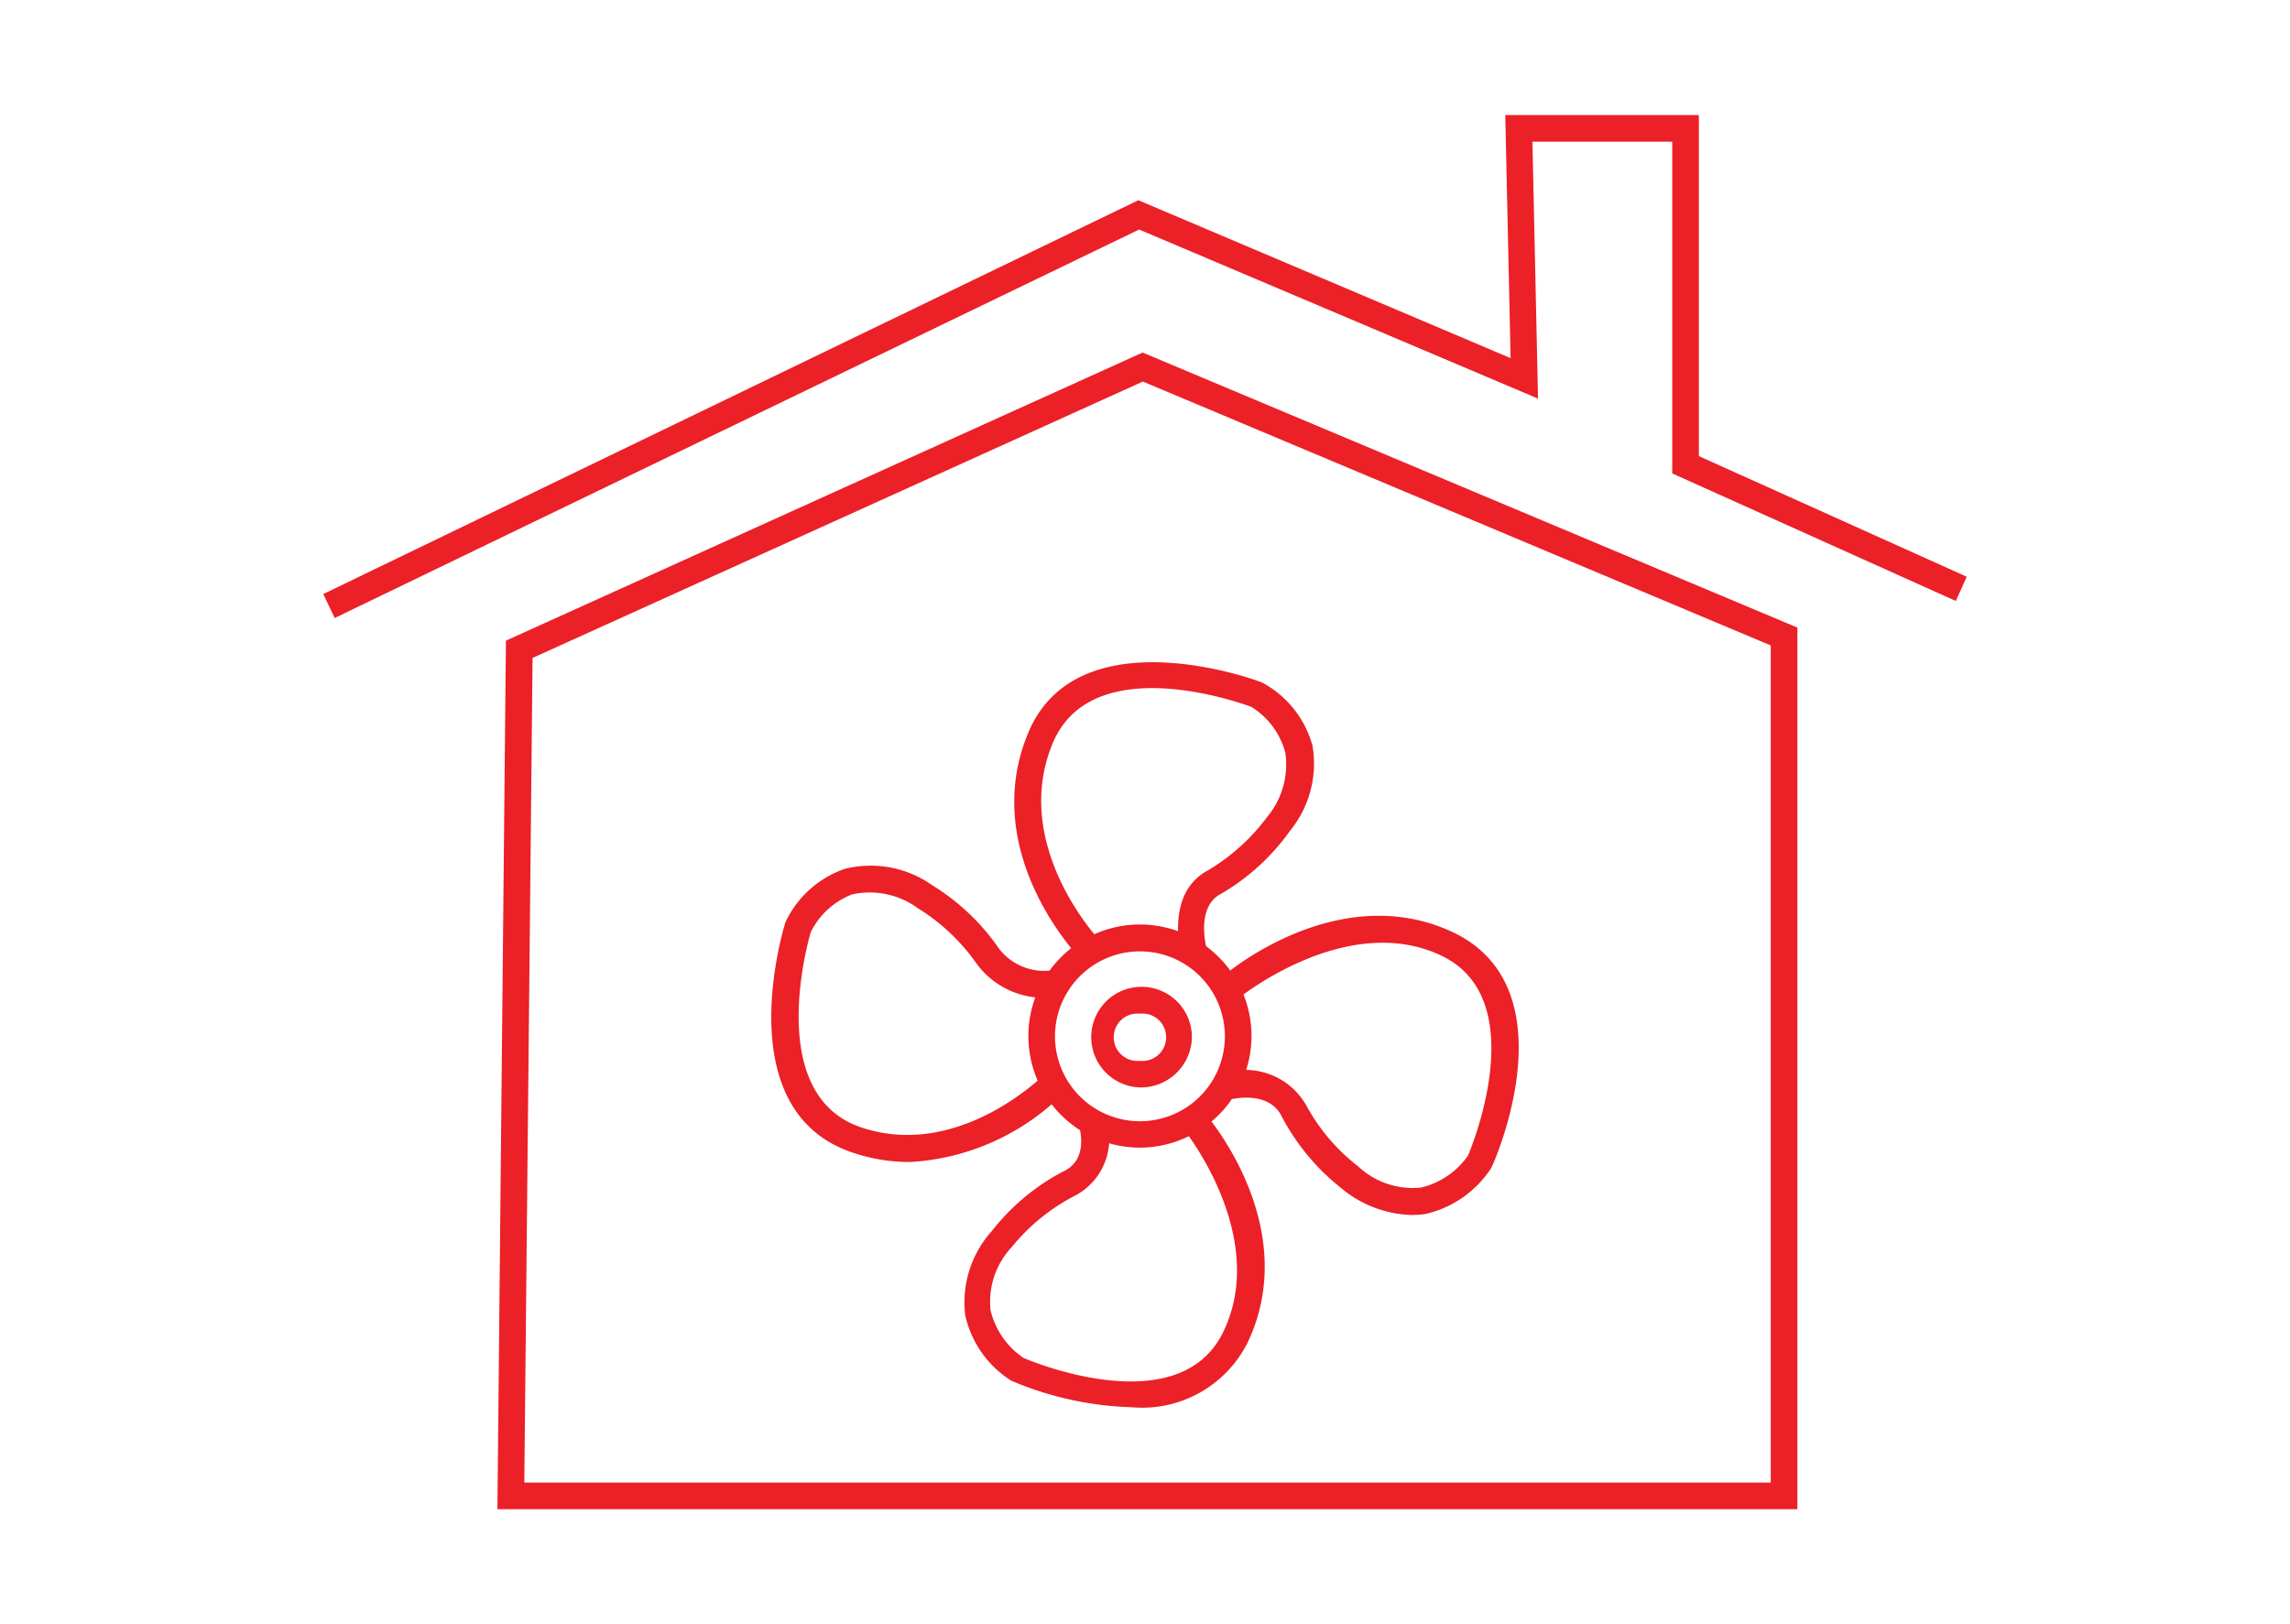<svg xmlns="http://www.w3.org/2000/svg" viewBox="0 0 86 61"><defs><style>.cls-1{fill:#ec2027;}</style></defs><title>provision for ac</title><g id="Layer_2" data-name="Layer 2"><path class="cls-1" d="M-43.71-13.82a1.8,1.8,0,0,1-1.8-1.79v-.25L-18.8-43.08A1.79,1.79,0,0,1-17-44.6l28.84.07A1.79,1.79,0,0,1,13.58-43L38.14-16.43v.23a1.8,1.8,0,0,1-1.79,1.8Zm-.53-1.58a.57.57,0,0,0,.52.36l80.07-.59a.56.56,0,0,0,.53-.37L12.38-42.5v-.24a.57.57,0,0,0-.57-.57L-17-43.38a.58.58,0,0,0-.57.57v.25Z"/><path class="cls-1" d="M57-15.83l-.36,0H7.2A2.35,2.35,0,0,1,4.85-18.2v-5.47A2.36,2.36,0,0,1,7.2-26H15V-31a2.35,2.35,0,0,1,2.35-2.35h7.89v-4.78a2.36,2.36,0,0,1,2.36-2.36h8v-4.7A2.36,2.36,0,0,1,38-47.51h7.36v-4.7a2.36,2.36,0,0,1,2.36-2.35h8.95a2.14,2.14,0,0,1,1.56.46,2.09,2.09,0,0,1,.68,1.65c0,1.81,0,33.51,0,34.85a1.85,1.85,0,0,1-.61,1.32A2,2,0,0,1,57-15.83ZM7.2-25a1.28,1.28,0,0,0-1.28,1.29v5.47A1.28,1.28,0,0,0,7.2-16.92H56.69a1.2,1.2,0,0,0,.92-.16.82.82,0,0,0,.26-.54c0-.31,0-33,0-34.81a1.17,1.17,0,0,0-.31-.86,1.21,1.21,0,0,0-.8-.21h-9a1.29,1.29,0,0,0-1.29,1.29v5.77H38a1.29,1.29,0,0,0-1.29,1.29v5.77H27.62a1.29,1.29,0,0,0-1.29,1.29v5.31H26v.54H17.37A1.28,1.28,0,0,0,16.09-31v6Z"/><path class="cls-1" d="M67.5,56.68H18.68L19,24.06,42.91,13.24,67.5,23.57Zm-47.81-1H66.5V24.24L42.92,14.33,20,24.71Z"/><polygon class="cls-1" points="12.57 23.21 12.14 22.31 42.75 7.52 56.73 13.45 56.53 4.32 63.8 4.32 63.8 17.13 73.86 21.66 73.45 22.57 62.8 17.78 62.8 5.32 57.55 5.32 57.76 14.97 42.78 8.62 12.57 23.21"/><path class="cls-1" d="M44.36,35.94c0-.1-.63-2.38,1-3.25a7.59,7.59,0,0,0,2.22-2,3.07,3.07,0,0,0,.69-2.42A2.91,2.91,0,0,0,47,26.55h0s-5.93-2.28-7.46,1.35c-1.59,3.78,1.65,7.29,1.68,7.33l-.73.68c-.15-.16-3.72-4-1.87-8.4s8.53-2,8.81-1.86A3.86,3.86,0,0,1,49.29,28a4,4,0,0,1-.85,3.21,8.29,8.29,0,0,1-2.57,2.35c-1,.5-.55,2.08-.55,2.1Z"/><path class="cls-1" d="M53,45.63a4.3,4.3,0,0,1-2.62-1,8.43,8.43,0,0,1-2.23-2.67c-.46-1-1.81-.7-1.87-.68l-.22-1a2.63,2.63,0,0,1,3,1.24A7.25,7.25,0,0,0,51,43.8a3,3,0,0,0,2.37.8,3,3,0,0,0,1.76-1.2h0s2.53-5.83-1-7.51-7.55,1.55-7.59,1.58l-.66-.75C46,36.57,50.24,33,54.54,35,59,37.09,56.15,43.59,56,43.87a4,4,0,0,1-2.46,1.72A3.31,3.31,0,0,1,53,45.63Z"/><path class="cls-1" d="M42.49,52.85a12.43,12.43,0,0,1-4.52-1,3.91,3.91,0,0,1-1.72-2.45,4,4,0,0,1,1-3.17A8.3,8.3,0,0,1,39.92,44c1-.45.61-1.68.6-1.73l1-.29a2.4,2.4,0,0,1-1.14,2.92A7.49,7.49,0,0,0,38,46.83a3,3,0,0,0-.8,2.38A3,3,0,0,0,38.44,51h0s5.82,2.54,7.51-1-1.4-7.46-1.43-7.5l.76-.65c.15.17,3.62,4.28,1.57,8.58A4.43,4.43,0,0,1,42.49,52.85Z"/><path class="cls-1" d="M34.19,43.64A6.66,6.66,0,0,1,32,43.28c-4.66-1.58-2.59-8.37-2.5-8.65a3.84,3.84,0,0,1,2.23-2,4,4,0,0,1,3.27.61,8.38,8.38,0,0,1,2.52,2.39,2.14,2.14,0,0,0,2,.81l.14,1a3.14,3.14,0,0,1-3-1.27,7.46,7.46,0,0,0-2.19-2.06A3.06,3.06,0,0,0,32,33.59,2.91,2.91,0,0,0,30.45,35h0s-1.85,6.08,1.89,7.34,7-2.08,7-2.11l.75.67A8.83,8.83,0,0,1,34.19,43.64Z"/><path class="cls-1" d="M42.86,43.1A4.19,4.19,0,1,1,47,38.91,4.2,4.2,0,0,1,42.86,43.1Zm0-7.37A3.19,3.19,0,1,0,46,38.91,3.19,3.19,0,0,0,42.86,35.73Z"/><path class="cls-1" d="M42.81,40.84A1.89,1.89,0,1,1,44.76,39,1.92,1.92,0,0,1,42.81,40.84Zm0-2.77a.89.89,0,1,0,0,1.77.89.89,0,1,0,0-1.77Z"/></g></svg>